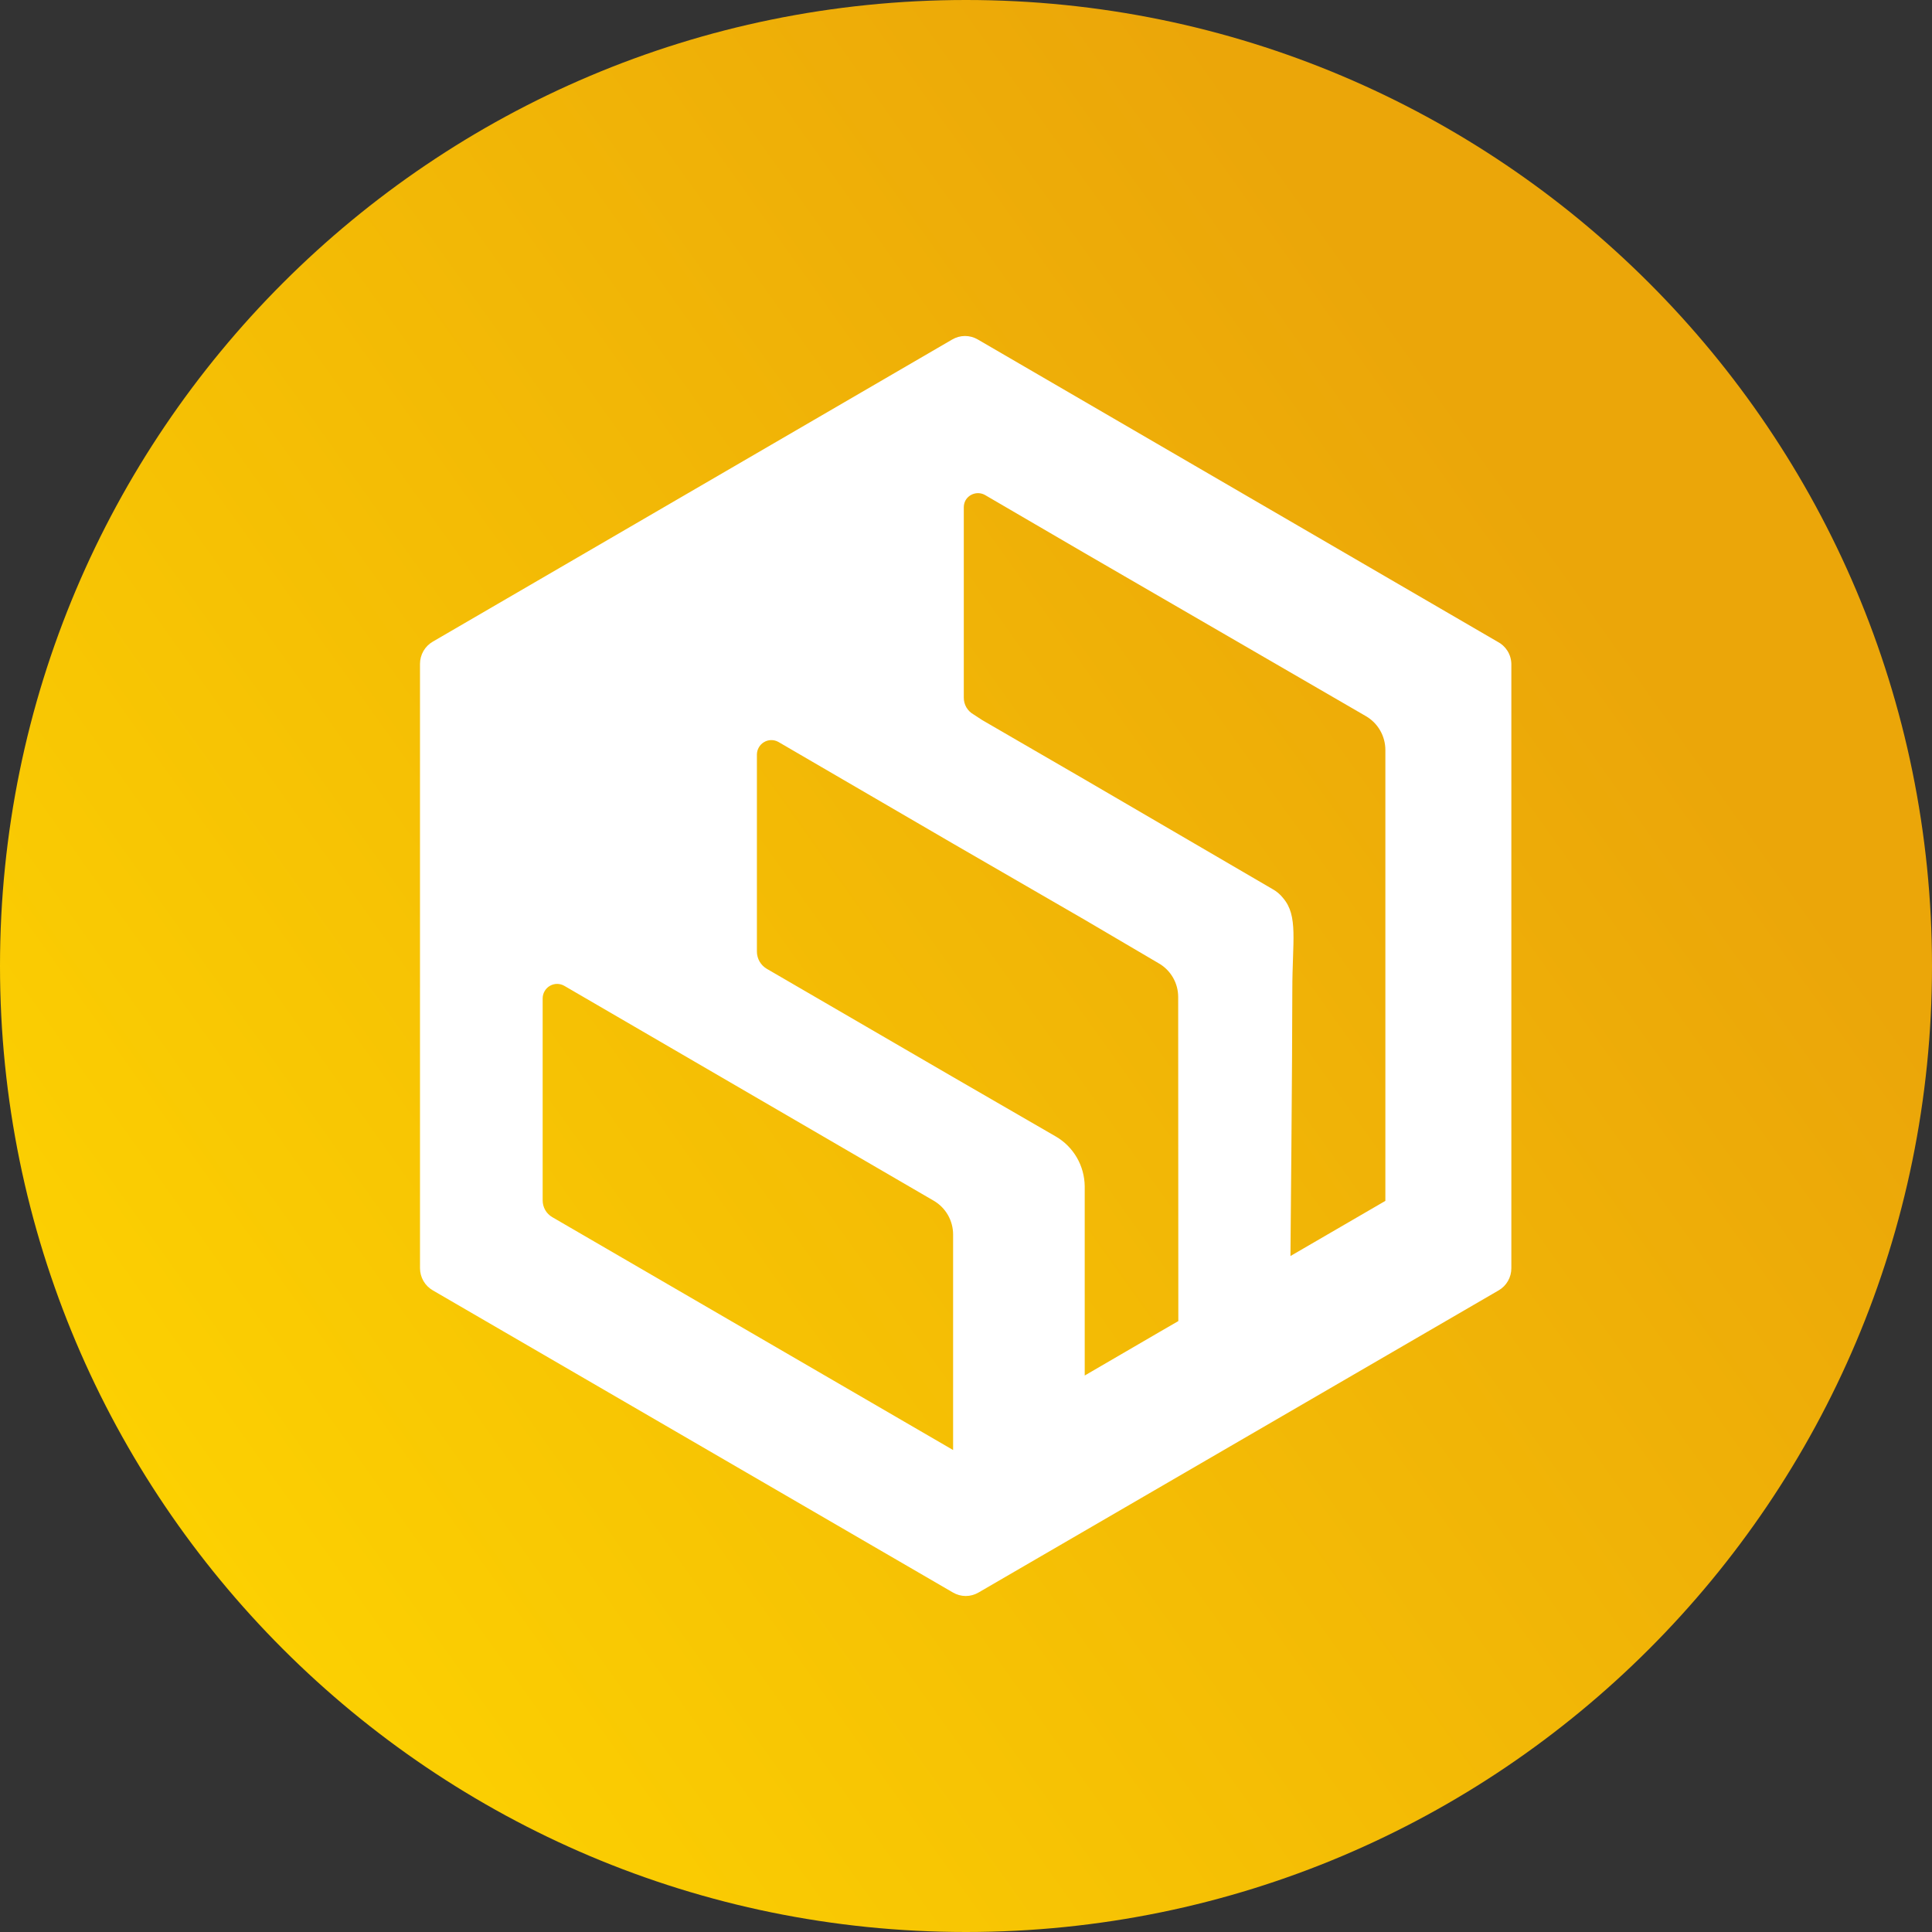 <?xml version="1.0" encoding="UTF-8"?> <svg xmlns="http://www.w3.org/2000/svg" width="92" height="92" viewBox="0 0 92 92" fill="none"><rect x="0" y="0" width="92" height="92" fill="#333333" stroke="none"/> <path d="M46 92C71.405 92 92 71.405 92 46C92 20.595 71.405 0 46 0C20.595 0 0 20.595 0 46C0 71.405 20.595 92 46 92Z" fill="url(#paint0_linear_835_33)"></path> <path d="M71.302 30.553L46.562 16.166C46.378 16.058 46.167 16 45.953 16C45.739 16 45.529 16.058 45.345 16.166L20.612 30.553C20.426 30.66 20.272 30.814 20.164 31C20.057 31.186 20 31.398 20 31.613V60.387C20 60.602 20.057 60.814 20.164 61C20.272 61.186 20.426 61.34 20.612 61.447L45.379 75.834C45.564 75.942 45.774 76 45.988 76C46.202 76 46.412 75.942 46.597 75.834L71.363 61.447C71.549 61.34 71.702 61.186 71.808 60.999C71.915 60.813 71.97 60.602 71.969 60.387V31.613C71.964 31.392 71.9 31.176 71.782 30.989C71.664 30.803 71.498 30.652 71.302 30.553ZM45.386 69.049L26.302 57.961C26.161 57.88 26.044 57.763 25.963 57.622C25.883 57.481 25.84 57.32 25.841 57.157V47.538C25.842 47.417 25.875 47.297 25.937 47.193C25.998 47.088 26.086 47.001 26.191 46.942C26.297 46.882 26.416 46.851 26.537 46.852C26.657 46.854 26.776 46.887 26.88 46.949L44.464 57.178C44.744 57.341 44.977 57.575 45.139 57.858C45.3 58.14 45.386 58.46 45.386 58.786V69.049ZM56.111 62.909L55.224 63.422L51.653 65.501V56.492C51.648 56.009 51.518 55.535 51.276 55.118C51.033 54.701 50.687 54.355 50.27 54.115L45.358 51.274L36.511 46.132C36.369 46.048 36.251 45.929 36.169 45.785C36.087 45.642 36.044 45.48 36.043 45.314V35.924C36.045 35.805 36.078 35.688 36.138 35.585C36.198 35.482 36.283 35.397 36.386 35.337C36.488 35.277 36.604 35.244 36.722 35.243C36.841 35.241 36.958 35.271 37.062 35.328L45.393 40.179L51.646 43.796L55.182 45.875C55.463 46.036 55.695 46.27 55.857 46.551C56.019 46.832 56.104 47.151 56.104 47.476L56.111 62.909ZM65.97 57.185L61.45 59.811C61.45 59.811 61.539 50.463 61.539 47.157C61.539 44.794 61.828 43.616 61.099 42.764C60.96 42.587 60.787 42.441 60.59 42.334L51.646 37.116L46.769 34.288L46.356 34.018C46.215 33.939 46.099 33.823 46.017 33.683C45.936 33.543 45.894 33.383 45.895 33.221V24.15C45.896 24.041 45.922 23.934 45.971 23.838C46.059 23.679 46.206 23.561 46.38 23.511C46.554 23.46 46.74 23.481 46.899 23.568L51.653 26.34L65.041 34.101C65.323 34.264 65.558 34.499 65.721 34.783C65.884 35.066 65.97 35.388 65.97 35.716V57.185Z" fill="white"></path> <defs> <linearGradient id="paint0_linear_835_33" x1="77.886" y1="30.52" x2="-0.431" y2="86.3" gradientUnits="userSpaceOnUse"> <stop stop-color="#EBA609"></stop> <stop offset="1" stop-color="#FFD800"></stop> </linearGradient> </defs> </svg> 